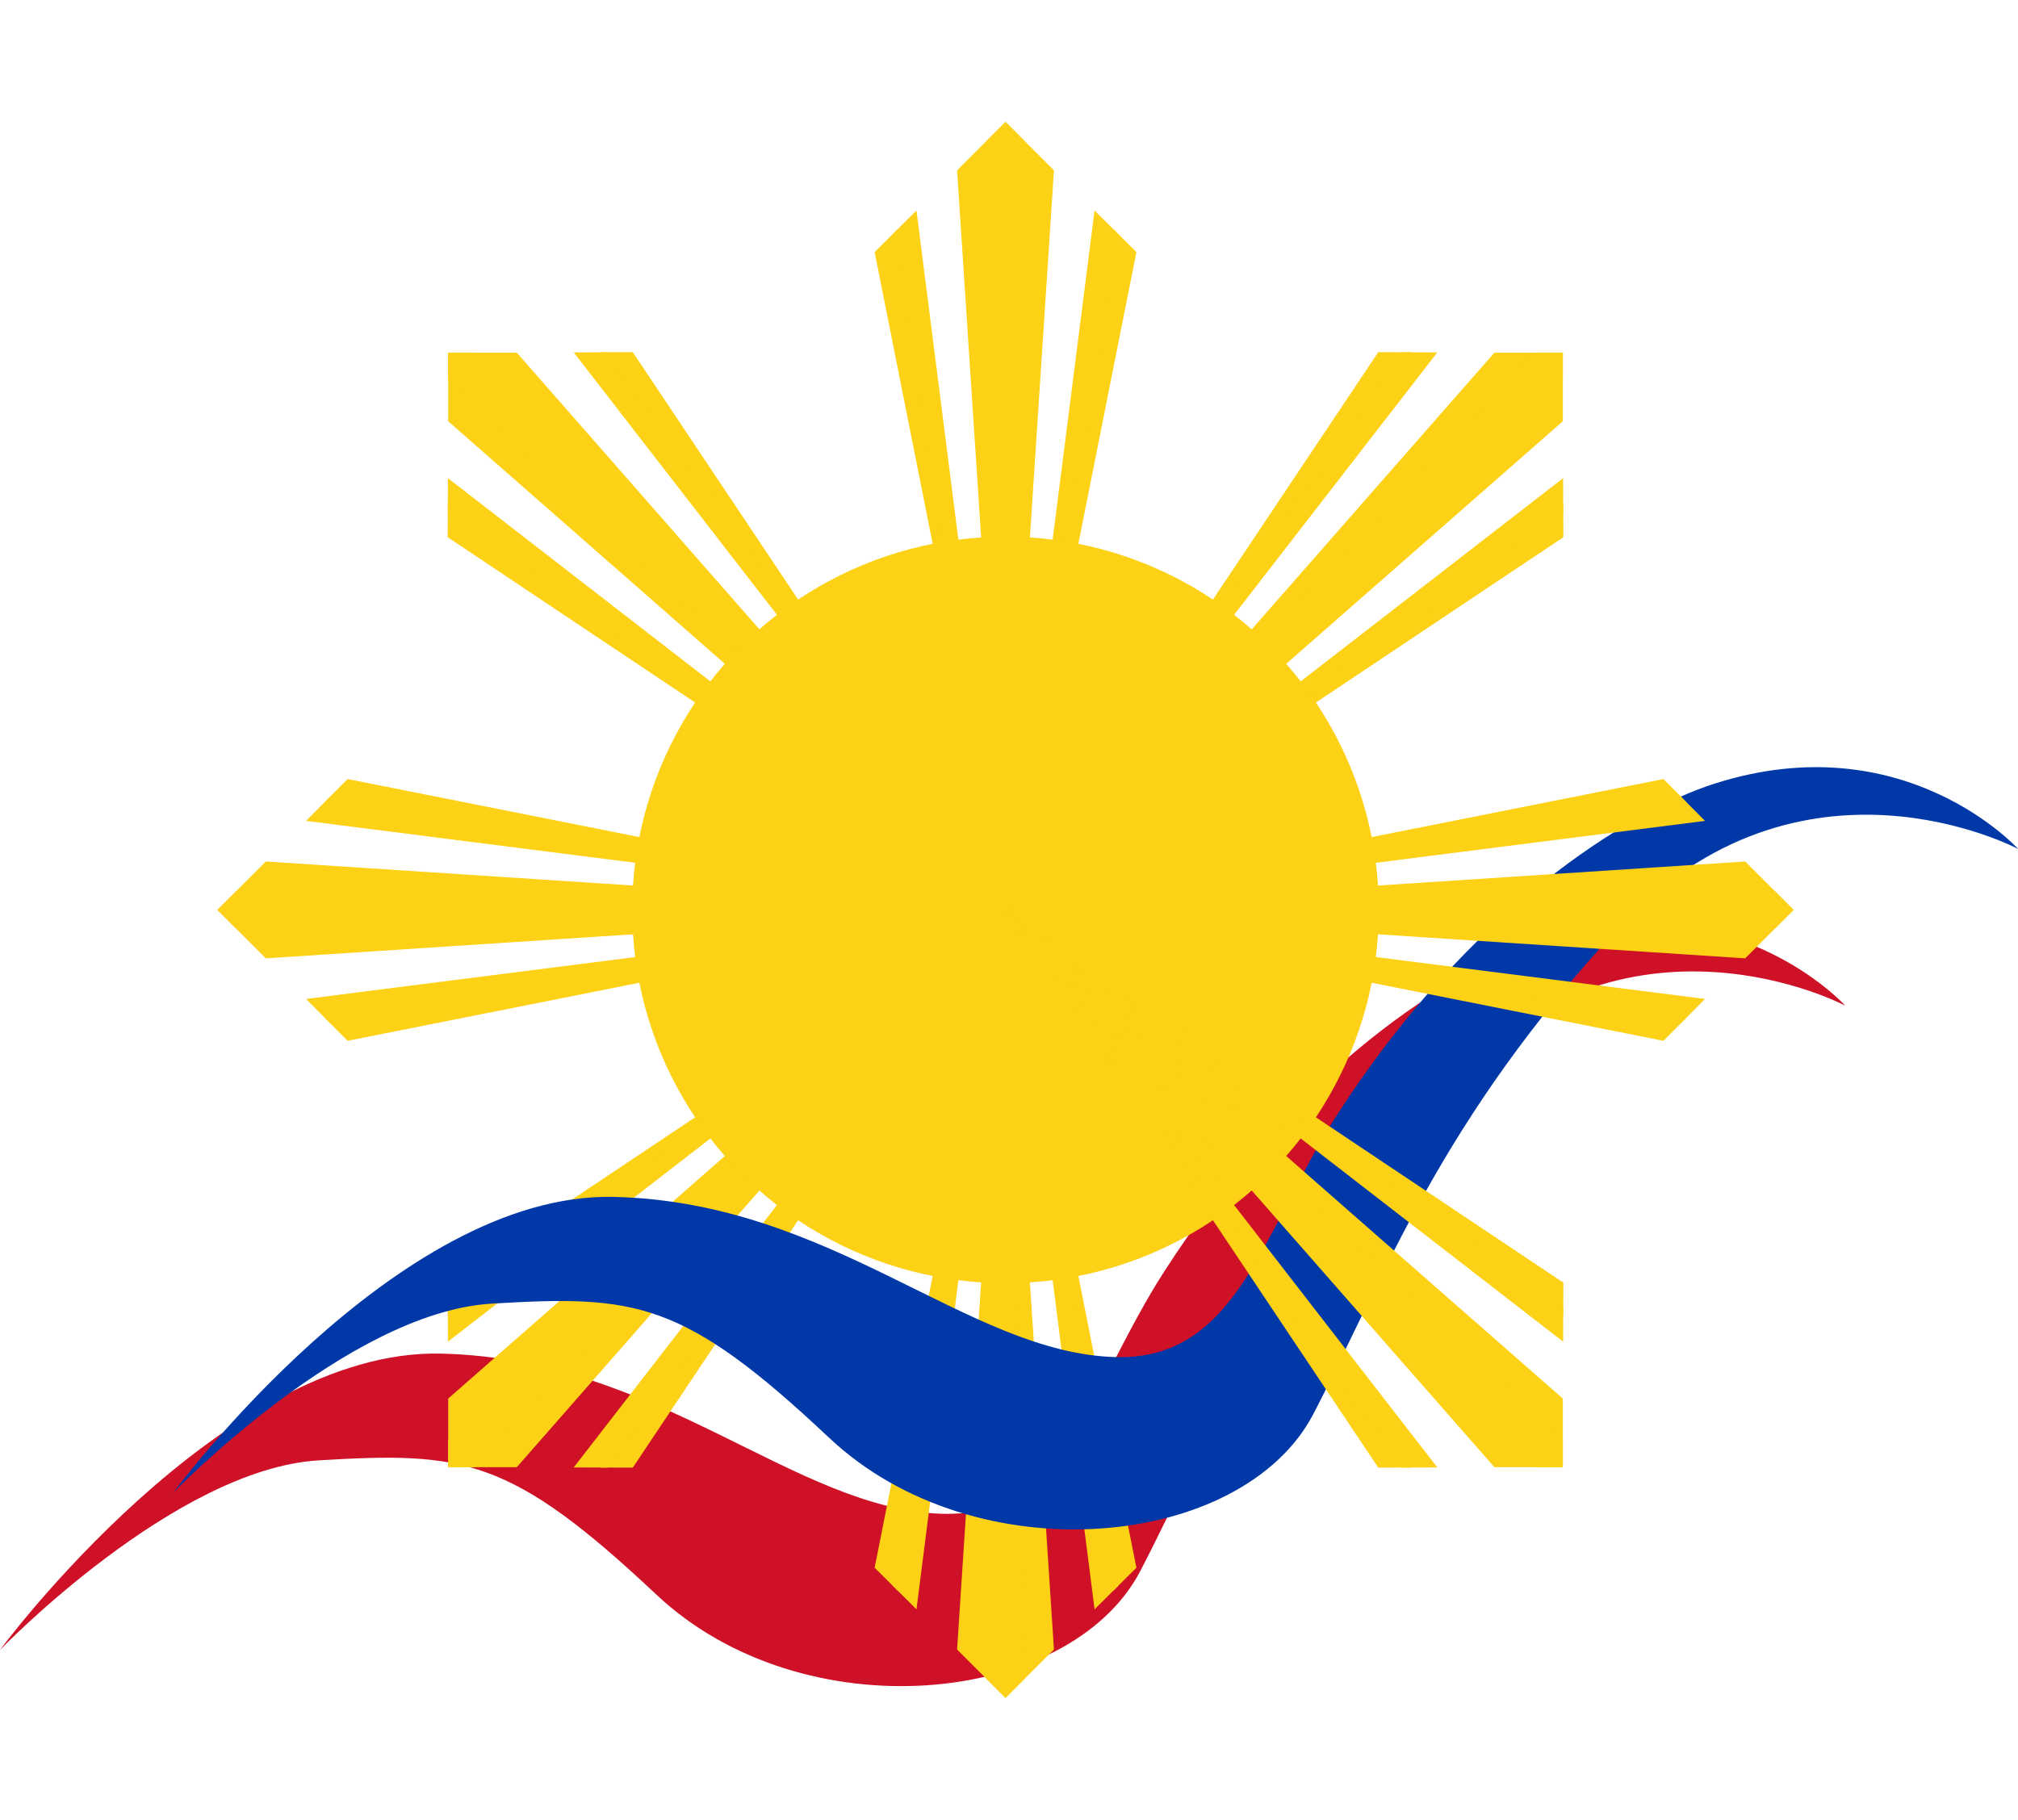 <?xml version="1.0" encoding="UTF-8"?><svg id="a" xmlns="http://www.w3.org/2000/svg" width="144.98" height="130.76" xmlns:xlink="http://www.w3.org/1999/xlink" viewBox="0 0 144.98 130.76"><defs><clipPath id="e"><polyline points="6.86 73.7 65.85 15.12 87.02 63.5" fill="none"/></clipPath><clipPath id="g"><polyline points="72.24 8.76 15.62 65.38 128.86 65.38" fill="none"/></clipPath><clipPath id="j"><polyline points="137.62 73.7 78.63 15.12 57.46 63.5" fill="none"/></clipPath><clipPath id="m"><polyline points="137.62 57.06 78.63 115.64 57.46 67.26" fill="none"/></clipPath><clipPath id="o"><polyline points="72.24 122 128.86 65.38 15.62 65.38" fill="none"/></clipPath><clipPath id="r"><polyline points="6.86 57.06 65.85 115.64 87.02 67.26" fill="none"/></clipPath><clipPath id="v"><polyline points="80.56 130.76 21.98 71.77 70.36 50.6" fill="none"/></clipPath><clipPath id="x"><polyline points="15.62 65.38 72.24 122 72.24 8.76" fill="none"/></clipPath><clipPath id="aa"><polyline points="80.56 0 21.98 58.99 70.36 80.16" fill="none"/></clipPath><clipPath id="af"><polyline points="20.13 25.03 103.26 25.32 84.02 74.5" fill="none"/></clipPath><clipPath id="ah"><polyline points="112.28 25.34 32.2 25.34 112.28 105.42" fill="none"/></clipPath><clipPath id="ak"><polyline points="112.59 117.49 112.3 34.36 63.12 53.6" fill="none"/></clipPath><clipPath id="an"><polyline points="124.35 105.73 41.22 105.44 60.46 56.26" fill="none"/></clipPath><clipPath id="ap"><polyline points="32.2 105.42 112.28 105.42 32.2 25.34" fill="none"/></clipPath><clipPath id="as"><polyline points="31.89 13.27 32.18 96.4 81.36 77.16" fill="none"/></clipPath><clipPath id="aw"><polyline points="31.89 117.49 32.18 34.36 81.36 53.6" fill="none"/></clipPath><clipPath id="ay"><polyline points="32.2 25.34 32.2 105.42 112.28 25.34" fill="none"/></clipPath><clipPath id="bb"><polyline points="124.35 25.03 41.22 25.32 60.46 74.5" fill="none"/></clipPath><clipPath id="be"><polyline points="112.59 13.27 112.3 96.4 63.12 77.16" fill="none"/></clipPath><clipPath id="bg"><polyline points="112.28 105.42 112.28 25.34 32.2 105.42" fill="none"/></clipPath><clipPath id="bj"><polyline points="20.13 105.73 103.26 105.44 84.02 56.26" fill="none"/></clipPath><clipPath id="bm"><polyline points="63.92 0 122.5 58.99 74.12 80.16" fill="none"/></clipPath><clipPath id="bo"><polyline points="128.86 65.38 72.24 8.76 72.24 122" fill="none"/></clipPath><clipPath id="br"><polyline points="63.92 130.76 122.5 71.77 74.12 50.6" fill="none"/></clipPath></defs><rect width="144.98" height="130.76" fill="#fff" /><path d="M0,118.55s15.97-21.66,31.69-21.29,25.38,11.21,36.02,11.51c8.79,.25,10.55-9.03,15.92-17.39,9.44-14.71,20.93-21.83,27.12-23.81,13.64-4.36,21.82,4.69,21.82,4.69,0,0-15.66-8.34-28.72,5.69-12.85,13.81-16.83,25.13-21.91,34.9s-24.26,11.63-34.78,1.73-13.9-10.27-24.26-9.65S0,118.55,0,118.55Z" fill="#ce1126"/><g id="b"><g id="c"><g id="d"><g clip-path="url(#e)"><g id="f"><path d="M72.24,65.38L61.19,9.84l2.09-1.08" fill="#fcd116"/><path d="M72.24,65.38l-7.15-56.17-2.33-.36" fill="#fcd116"/></g></g><g clip-path="url(#g)"><g><path id="h" d="M68.54,8.88l3.7,56.5,1.47-59.53" fill="#fcd116"/><path id="i" d="M75.94,8.88l-3.7,56.5-1.47-59.53" fill="#fcd116"/></g></g><g clip-path="url(#j)"><g id="k"><path d="M72.24,65.38l11.05-55.54-2.09-1.08" fill="#fcd116"/><path d="M72.24,65.38l7.15-56.17,2.33-.36" fill="#fcd116"/></g></g></g><g id="l"><g clip-path="url(#m)"><g id="n"><path d="M72.24,65.38l11.05,55.54-2.09,1.08" fill="#fcd116"/><path d="M72.24,65.38l7.15,56.17,2.33,.36" fill="#fcd116"/></g></g><g clip-path="url(#o)"><g><path id="p" d="M75.94,121.88l-3.7-56.5-1.47,59.53" fill="#fcd116"/><path id="q" d="M68.54,121.88l3.7-56.5,1.47,59.53" fill="#fcd116"/></g></g><g clip-path="url(#r)"><g id="s"><path d="M72.24,65.38l-11.05,55.54,2.09,1.08" fill="#fcd116"/><path d="M72.24,65.38l-7.15,56.17-2.33,.36" fill="#fcd116"/></g></g></g></g><g id="t"><g id="u"><g clip-path="url(#v)"><g id="w"><path d="M72.24,65.38l-55.54,11.05-1.08-2.09" fill="#fcd116"/><path d="M72.24,65.38l-56.17,7.15-.36,2.33" fill="#fcd116"/></g></g><g clip-path="url(#x)"><g><path id="y" d="M15.74,69.08l56.5-3.7-59.53-1.47" fill="#fcd116"/><path id="z" d="M15.74,61.68l56.5,3.7-59.53,1.47" fill="#fcd116"/></g></g><g clip-path="url(#aa)"><g id="ab"><path d="M72.24,65.38l-55.54-11.05-1.08,2.09" fill="#fcd116"/><path d="M72.24,65.38l-56.17-7.15-.36-2.33" fill="#fcd116"/></g></g></g></g></g><g id="ac"><g id="ad"><g id="ae"><g clip-path="url(#af)"><g id="ag"><path d="M72.24,65.38l31.46-47.08,2.25,.71" fill="#fcd116"/><path d="M72.24,65.38L106.91,20.61l-1.39-1.91" fill="#fcd116"/></g></g><g clip-path="url(#ah)"><g><path id="ai" d="M109.58,22.81l-37.33,42.57L115.38,24.33" fill="#fcd116"/><path id="aj" d="M114.81,28.05l-42.57,37.33L113.29,22.24" fill="#fcd116"/></g></g><g clip-path="url(#ak)"><g id="al"><path d="M72.24,65.38l47.08-31.46-.71-2.25" fill="#fcd116"/><path d="M72.24,65.38L117.01,30.71l1.91,1.39" fill="#fcd116"/></g></g></g><g id="am"><g clip-path="url(#an)"><g id="ao"><path d="M72.24,65.38l-31.46,47.08-2.25-.71" fill="#fcd116"/><path d="M72.24,65.38l-34.67,44.77,1.39,1.91" fill="#fcd116"/></g></g><g clip-path="url(#ap)"><g><path id="aq" d="M34.91,107.95l37.33-42.57L29.1,106.43" fill="#fcd116"/><path id="ar" d="M29.67,102.71l42.57-37.33L31.19,108.52" fill="#fcd116"/></g></g><g clip-path="url(#as)"><g id="at"><path d="M72.24,65.38l-47.08,31.46,.71,2.25" fill="#fcd116"/><path d="M72.24,65.38L27.47,100.05l-1.91-1.39" fill="#fcd116"/></g></g></g></g><g id="au"><g id="av"><g clip-path="url(#aw)"><g id="ax"><path d="M72.24,65.38L25.16,33.92l.71-2.25" fill="#fcd116"/><path d="M72.24,65.38L27.47,30.71l-1.91,1.39" fill="#fcd116"/></g></g><g clip-path="url(#ay)"><g><path id="az" d="M29.67,28.05l42.57,37.33L31.19,22.24" fill="#fcd116"/><path id="ba" d="M34.91,22.81l37.33,42.57L29.1,24.33" fill="#fcd116"/></g></g><g clip-path="url(#bb)"><g id="bc"><path d="M72.24,65.38L40.78,18.3l-2.25,.71" fill="#fcd116"/><path d="M72.24,65.38L37.57,20.61l1.39-1.91" fill="#fcd116"/></g></g></g></g></g><path d="M12.42,107.29s15.97-21.66,31.69-21.29,25.38,11.21,36.02,11.51c8.79,.25,10.55-9.03,15.92-17.39,9.44-14.71,20.93-21.83,27.12-23.81,13.64-4.36,21.82,4.69,21.82,4.69,0,0-15.66-8.34-28.72,5.69-12.85,13.81-16.83,25.13-21.91,34.9s-24.26,11.63-34.78,1.73-13.9-10.27-24.26-9.65-22.9,13.61-22.9,13.61Z" fill="#0038a8"/><circle cx="72.24" cy="65.38" r="26.82" fill="#fcd116"/><g id="bd"><g clip-path="url(#be)"><g id="bf"><path d="M72.24,65.38l47.08,31.46-.71,2.25" fill="#fcd116"/><path d="M72.24,65.38l44.77,34.67,1.91-1.39" fill="#fcd116"/></g></g><g clip-path="url(#bg)"><g><path id="bh" d="M114.81,102.71l-42.57-37.33,41.05,43.14" fill="#fcd116"/><path id="bi" d="M109.58,107.95l-37.33-42.57,43.14,41.05" fill="#fcd116"/></g></g><g clip-path="url(#bj)"><g id="bk"><path d="M72.24,65.38l31.46,47.08,2.25-.71" fill="#fcd116"/><path d="M72.24,65.38l34.67,44.77-1.39,1.91" fill="#fcd116"/></g></g></g><g id="bl"><g clip-path="url(#bm)"><g id="bn"><path d="M72.24,65.38l55.54-11.05,1.08,2.09" fill="#fcd116"/><path d="M72.24,65.38l56.17-7.15,.36-2.33" fill="#fcd116"/></g></g><g clip-path="url(#bo)"><g><path id="bp" d="M128.74,61.68l-56.5,3.7,59.53,1.47" fill="#fcd116"/><path id="bq" d="M128.74,69.08l-56.5-3.7,59.53-1.47" fill="#fcd116"/></g></g><g clip-path="url(#br)"><g id="bs"><path d="M72.24,65.38l55.54,11.05,1.08-2.09" fill="#fcd116"/><path d="M72.24,65.38l56.17,7.15,.36,2.33" fill="#fcd116"/></g></g></g></svg>